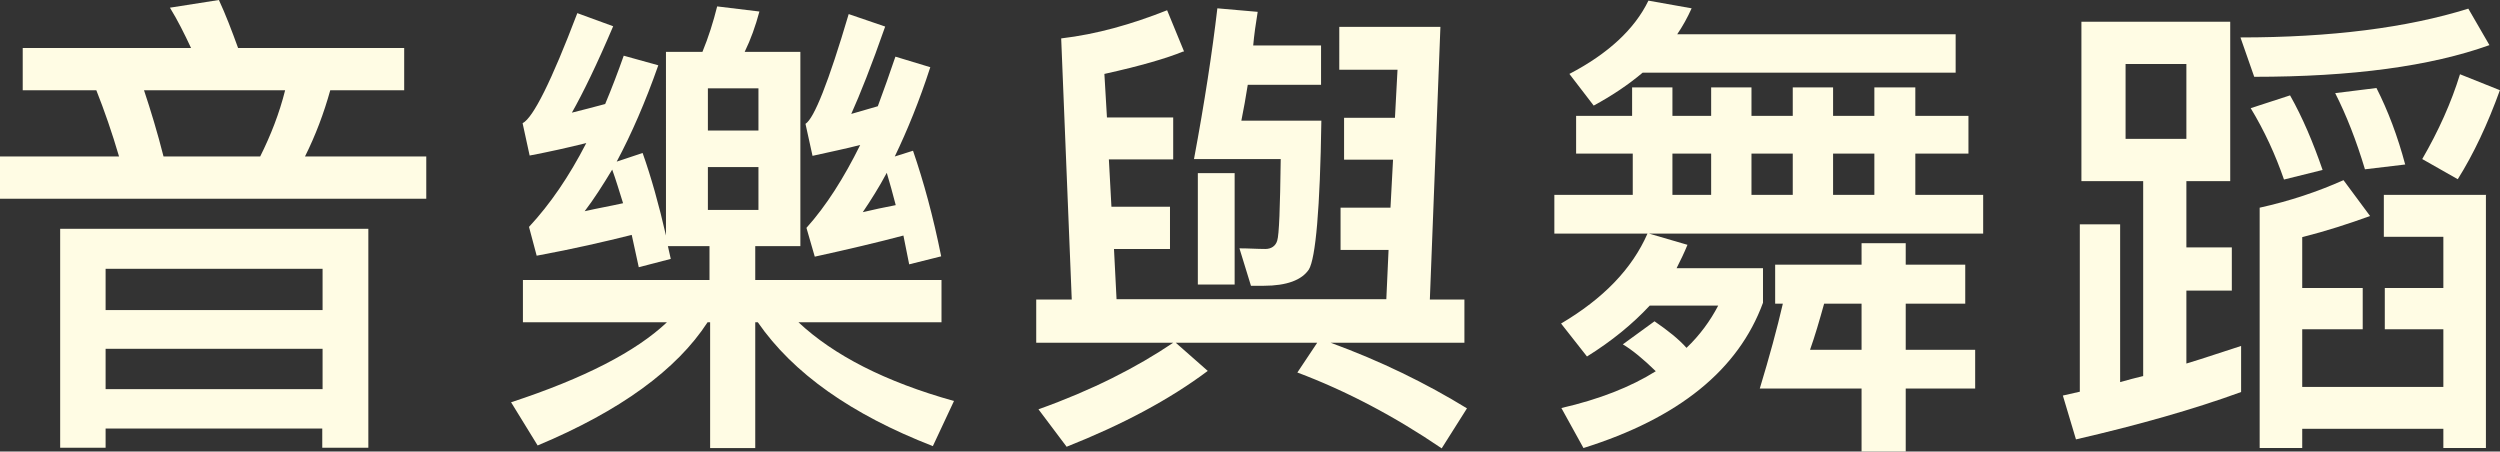<?xml version="1.0" encoding="UTF-8"?><svg id="uuid-1c53473e-a8da-4307-bb81-7a65bd442dbf" xmlns="http://www.w3.org/2000/svg" width="78.12" height="14.11" viewBox="0 0 78.12 14.11"><rect x="0" y="0" width="78.12" height="14.11" fill="#333333" stroke="none"/><defs><style>.uuid-84598c50-4dc5-43fb-a176-4fccde79aaec{fill:#fffce4;stroke-width:0px;}</style></defs><g id="uuid-50b0534e-a88f-4f8d-859a-95258848a0f6"><path class="uuid-84598c50-4dc5-43fb-a176-4fccde79aaec" d="M5.97,1.5c-.21-.45-.42-.87-.66-1.26l1.53-.24c.21.45.4.95.6,1.5h5.19v1.32h-2.31c-.2.72-.46,1.41-.79,2.07h3.79v1.32H0v-1.32h3.72c-.22-.75-.46-1.44-.71-2.07H.71v-1.32h5.26ZM11.5,13.99h-1.43v-.6H3.3v.6h-1.42v-6.84h9.63v6.84ZM10.08,9.69v-1.29H3.3v1.29h6.78ZM10.08,12.16v-1.26H3.3v1.26h6.78ZM5.11,4.89h3.02c.33-.66.6-1.35.78-2.07h-4.41c.21.63.42,1.32.61,2.07Z"/><path class="uuid-84598c50-4dc5-43fb-a176-4fccde79aaec" d="M21.95,1.62c.19-.46.34-.94.46-1.42l1.32.16c-.12.45-.27.87-.46,1.26h1.74v6.07h-1.41v1.06h5.82v1.32h-4.47c1.1,1.03,2.71,1.86,4.86,2.46l-.66,1.41c-2.55-.99-4.37-2.28-5.47-3.87h-.08v3.93h-1.41v-3.93h-.08c-.96,1.48-2.73,2.77-5.31,3.85l-.83-1.35c2.29-.75,3.91-1.59,4.87-2.5h-4.5v-1.32h5.83v-1.06h-1.3l.09.4-1,.26-.22-1.01c-.84.21-1.83.44-2.97.65l-.24-.9c.66-.71,1.25-1.57,1.79-2.62-.56.14-1.14.27-1.77.39l-.22-1.01c.33-.17.9-1.31,1.71-3.44l1.12.41c-.51,1.2-.95,2.1-1.29,2.7.36-.09.71-.18,1.04-.27.21-.5.4-1,.58-1.51l1.08.3c-.4,1.14-.84,2.15-1.3,3.01l.81-.27c.27.76.51,1.62.73,2.58V1.62h1.14ZM18.27,6.6c.39-.09.8-.16,1.2-.25-.12-.38-.22-.72-.34-1.05-.29.48-.57.92-.86,1.3ZM23.7,4.08v-1.32h-1.58v1.32h1.58ZM23.7,5.22h-1.58v1.34h1.58v-1.34ZM29.41,8.01l-1,.25c-.06-.31-.12-.61-.18-.9-.79.21-1.72.43-2.77.66l-.26-.9c.62-.69,1.17-1.56,1.68-2.59-.46.12-.96.22-1.49.34l-.22-1c.27-.17.72-1.3,1.35-3.43l1.14.39c-.43,1.23-.79,2.13-1.06,2.73l.83-.24c.19-.51.37-1.02.55-1.55l1.09.33c-.34,1.05-.72,1.98-1.11,2.79l.57-.18c.33.96.63,2.05.88,3.3ZM26.96,6.63c.33-.08.67-.15,1.03-.22-.09-.36-.19-.7-.28-1.01-.24.45-.5.86-.75,1.23Z"/><path class="uuid-84598c50-4dc5-43fb-a176-4fccde79aaec" d="M36.97,1.61c-.51.21-1.33.45-2.46.7l.08,1.36h2.07v1.31h-2.01l.08,1.48h1.83v1.32h-1.75l.08,1.57h8.43l.07-1.54h-1.5v-1.32h1.56l.08-1.5h-1.53v-1.31h1.59l.08-1.5h-1.82V.84h3.16l-.33,8.52h1.08v1.35h-4.18c1.56.57,2.97,1.26,4.26,2.05l-.79,1.25c-1.47-1-2.99-1.8-4.51-2.37l.62-.93h-4.42l1,.88c-1.2.9-2.67,1.68-4.41,2.37l-.88-1.17c1.68-.6,3.07-1.31,4.21-2.08h-4.28v-1.35h1.11l-.33-8.16c1.11-.13,2.2-.44,3.31-.88l.53,1.29ZM38.79,3.77h2.5c-.04,2.76-.18,4.3-.39,4.65-.22.33-.69.51-1.41.51h-.4l-.36-1.17c.29,0,.55.02.81.02.18,0,.32-.09.37-.26.06-.18.09-1.02.11-2.55h-2.71c.33-1.77.57-3.34.73-4.71l1.26.11c-.06.36-.11.72-.14,1.05h2.12v1.23h-2.29c-.06.39-.13.77-.2,1.12ZM38.58,5.41v3.48h-1.15v-3.48h1.15Z"/><path class="uuid-84598c50-4dc5-43fb-a176-4fccde79aaec" d="M51,3.62v-.89h1.26v.89h1.21v-.89h1.26v.89h1.29v-.89h1.26v.89h1.29v-.89h1.28v.89h1.66v1.18h-1.66v1.29h2.12v1.21h-10.44l1.2.35c-.1.25-.22.49-.34.73h2.7v1.08c-.77,2.1-2.64,3.61-5.61,4.54l-.69-1.25c1.18-.27,2.17-.66,2.95-1.15-.39-.38-.73-.66-1.03-.84l.99-.72c.42.29.75.55,1,.83.41-.39.74-.84.99-1.32h-2.14c-.54.58-1.19,1.11-1.96,1.59l-.81-1.03c1.32-.78,2.22-1.71,2.7-2.81h-2.91v-1.21h2.45v-1.29h-1.77v-1.18h1.77ZM49.8,3.3l-.76-.99c1.21-.63,2.04-1.4,2.47-2.29l1.35.24c-.13.29-.28.56-.45.81h8.7v1.2h-9.78c-.45.38-.96.72-1.53,1.03ZM53.47,6.09v-1.29h-1.21v1.29h1.21ZM56.02,6.09v-1.29h-1.29v1.29h1.29ZM59.55,7.6v.67h1.86v1.22h-1.86v1.44h2.17v1.21h-2.17v1.97h-1.38v-1.97h-3.18c.3-.99.54-1.87.72-2.65h-.24v-1.22h2.7v-.67h1.38ZM56.56,10.93h1.61v-1.44h-1.17c-.15.54-.29,1.02-.44,1.44ZM58.57,6.09v-1.29h-1.29v1.29h1.29Z"/><path class="uuid-84598c50-4dc5-43fb-a176-4fccde79aaec" d="M69.69.68v4.98h-1.37v2.07h1.42v1.35h-1.42v2.28c.6-.18,1.17-.38,1.71-.55v1.44c-1.48.54-3.21,1.03-5.16,1.48l-.41-1.37.53-.12v-5.23h1.26v4.93c.24-.07.48-.13.72-.19v-6.09h-1.93V.68h4.65ZM68.32,2h-1.9v2.34h1.9V2ZM77.79,1.41c-1.84.66-4.29.99-7.35.99l-.43-1.23c2.82,0,5.2-.3,7.12-.9l.66,1.14ZM72.58,5.31l-1.21.3c-.27-.78-.61-1.52-1.04-2.23l1.23-.4c.39.69.72,1.47,1.02,2.34ZM77.68,6.1v7.9h-1.33v-.6h-4.41v.6h-1.33v-7.51c.95-.21,1.81-.5,2.62-.86l.83,1.12c-.66.24-1.37.47-2.12.66v1.59h1.89v1.29h-1.89v1.8h4.41v-1.8h-1.83v-1.29h1.83v-1.6h-1.86v-1.31h3.2ZM75.16,5.14l-1.26.15c-.27-.9-.58-1.69-.93-2.38l1.29-.16c.36.71.66,1.5.9,2.4ZM78.12,2.81c-.39,1.08-.83,2.01-1.32,2.79l-1.11-.63c.51-.88.91-1.77,1.18-2.65l1.25.5Z"/></g></svg>